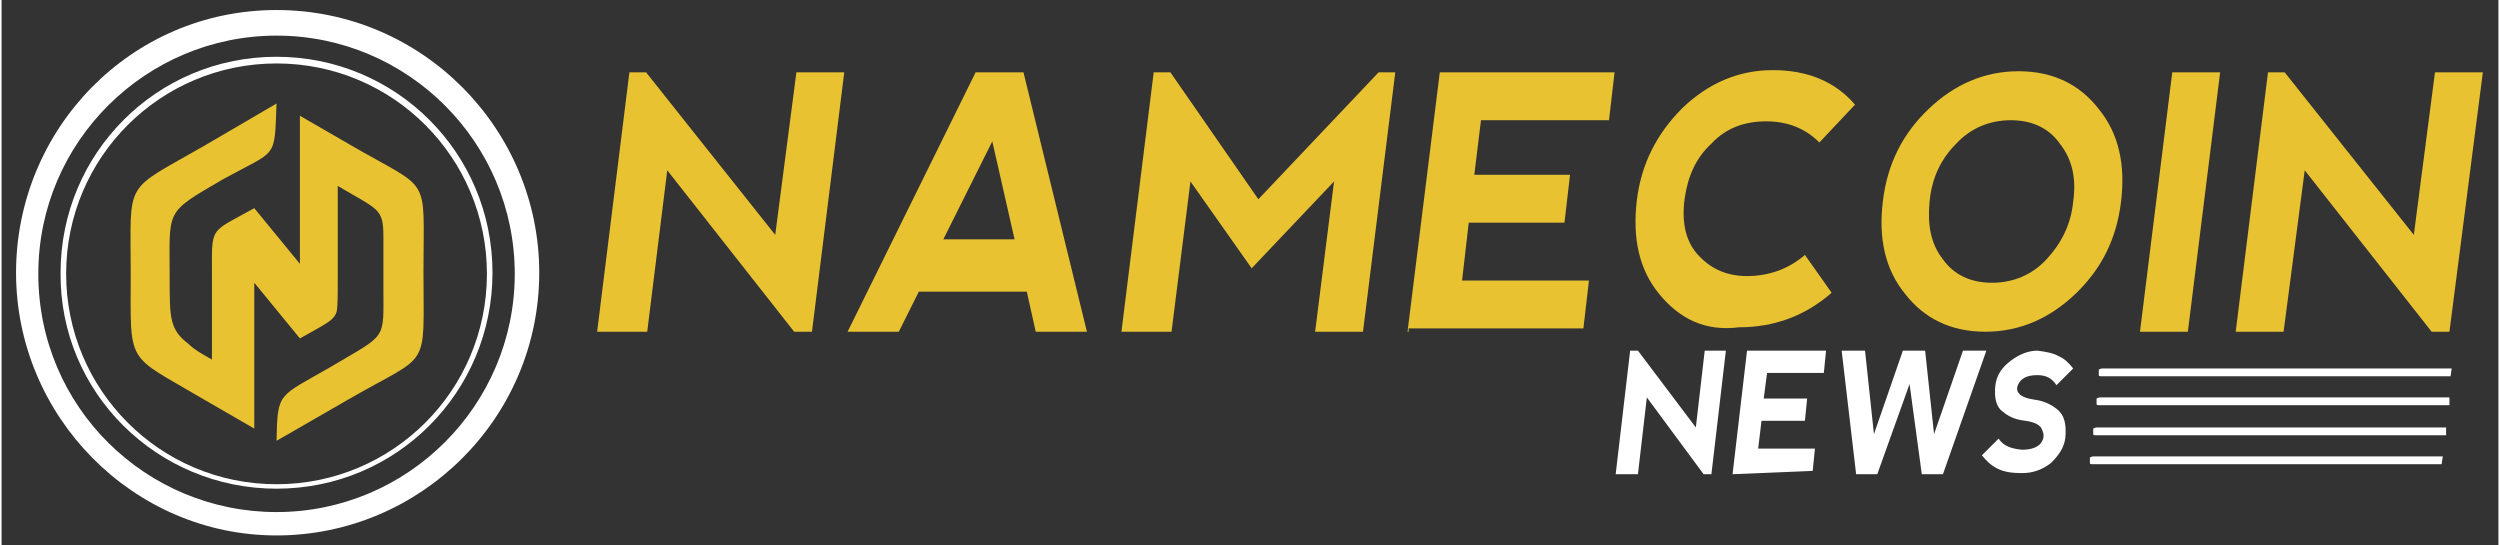 <?xml version="1.0" encoding="utf-8"?>
<!-- Generator: Adobe Illustrator 19.0.0, SVG Export Plug-In . SVG Version: 6.00 Build 0)  -->
<svg version="1.1" id="Layer_1" xmlns="http://www.w3.org/2000/svg" xmlns:xlink="http://www.w3.org/1999/xlink" x="0px" y="0px" width="275px" height="60px"
	 viewBox="-270 207 224.3 49" style="enable-background:new -270 207 224.3 49;" xml:space="preserve">
<rect x="-270" y="207" width="224.3" height="49" fill="#333333" stroke="none"/>
<style type="text/css">
	.st0{fill:#FFFFFF;}
	.st1{fill:#E9C231;}
</style>
<g>
	<path id="XMLID_7_" class="st0" d="M-245.3,255.1c12.9,0,23.6-10.5,23.6-23.6c0-12.9-10.5-23.6-23.6-23.6
		c-13.1,0-23.4,10.7-23.4,23.6S-258.2,255.1-245.3,255.1z M-245.3,210.2c11.8,0,21.4,9.6,21.4,21.4c0,11.8-9.6,21.4-21.4,21.4
		c-11.7,0-21.4-9.4-21.4-21.4C-266.7,219.7-257,210.2-245.3,210.2z"/>
	<path id="XMLID_6_" class="st0" d="M-245.3,250.9c10.8,0,19.4-8.7,19.4-19.4c0-10.8-8.7-19.4-19.4-19.4c-10.8,0-19.4,8.7-19.4,19.4
		C-264.8,242.3-256,250.9-245.3,250.9z M-245.3,212.7c10.5,0,18.9,8.5,18.9,18.9c0,10.5-8.5,18.9-18.9,18.9
		c-10.5,0-18.9-8.5-18.9-18.9C-264.2,221.1-255.7,212.7-245.3,212.7z"/>
	<path id="XMLID_5_" class="st1" d="M-245.3,216.3l-6.5,3.8c-7.3,4.2-6.6,2.9-6.6,11.4c0,8.5-0.5,7.2,6.6,11.4l4.5,2.6v-3.9v-0.5
		v-3.7c0-1.7,0-3.4,0-5l4.1,5l0.9-0.5c1.6-0.9,2.2-1.2,2.4-1.9l0,0l0,0c0.1-0.5,0.1-1.5,0.1-3.2v-8.1c3.7,2.2,4.1,2,4.1,4.6v4.4
		c0,5,0.4,4.2-4.8,7.3c-4.7,2.7-4.7,2.2-4.8,6.6l0,0l6.6-3.8c7.3-4.2,6.6-2.4,6.6-11.4c0-8.9,0.8-7.1-6.6-11.4l-4.5-2.6v4.2v4.1
		c0,1.7,0,3.4,0,5l-4.1-5c-4.1,2.3-3.8,1.5-3.8,6.2v7.4c-0.9-0.5-1.6-0.9-2.1-1.4c-1.7-1.3-1.7-2.3-1.7-5.9c0-6.3-0.5-5.8,4.8-8.9
		C-245.2,220.4-245.5,221.4-245.3,216.3L-245.3,216.3z"/>
</g>
<g>
	<g>
		<path class="st1" d="M-216.5,236.8l2.9-23.3h1.5l11.6,14.6l1.9-14.6h4.3l-2.9,23.3h-1.6l-11.4-14.5l-1.8,14.5H-216.5z"/>
		<path class="st1" d="M-194,236.8l11.5-23.3h4.3l5.7,23.3h-4.6l-0.8-3.6h-9.7l-1.8,3.6H-194z M-181,219.7l-4.4,8.8h6.4L-181,219.7z
			"/>
		<path class="st1" d="M-169.4,236.8l2.9-23.3h1.5l7.9,11.4l10.8-11.4h1.5l-2.9,23.3h-4.3l1.7-13.5l-7.4,7.8l-5.5-7.8l-1.7,13.5
			H-169.4z"/>
		<path class="st1" d="M-143.7,236.8l2.9-23.3h15.7l-0.5,4.3h-11.5l-0.6,4.9h8.6l-0.5,4.3h-8.6l-0.6,5.2h11.4l-0.5,4.3h-15.7v0.3
			H-143.7z"/>
		<path class="st1" d="M-121.1,233.4c-1.8-2.2-2.4-5-2-8.4c0.4-3.3,1.8-6,4.1-8.3c2.3-2.2,5-3.4,8.1-3.4s5.6,1,7.4,3.1l-3.2,3.4
			c-1.3-1.3-2.9-1.9-4.8-1.9s-3.6,0.6-4.9,2c-1.4,1.3-2.1,2.9-2.4,4.9c-0.3,2.2,0.1,3.9,1.2,5.1s2.5,1.9,4.4,1.9s3.7-0.6,5.2-1.9
			l2.4,3.4c-2.4,2.1-5.2,3.1-8.3,3.1C-117,236.8-119.3,235.6-121.1,233.4z"/>
		<path class="st1" d="M-99,233.4c-1.8-2.2-2.4-5-2-8.3c0.4-3.4,1.8-6.1,4.1-8.3c2.3-2.2,5-3.4,8.1-3.4s5.5,1.2,7.2,3.4
			c1.8,2.2,2.4,5,2,8.3c-0.4,3.4-1.8,6.1-4.1,8.3c-2.3,2.2-5,3.4-8.1,3.4C-94.9,236.8-97.3,235.6-99,233.4z M-91.2,232.4
			c1.9,0,3.6-0.7,4.9-2.1s2.2-3.1,2.4-5.2c0.3-2.1-0.1-3.8-1.2-5.2c-1-1.4-2.5-2.1-4.4-2.1s-3.6,0.7-4.9,2.1
			c-1.4,1.4-2.2,3.1-2.4,5.2c-0.2,2.1,0.1,3.8,1.2,5.2C-94.6,231.7-93.1,232.4-91.2,232.4z"/>
		<path class="st1" d="M-75,213.5h4.3l-2.9,23.3h-4.3L-75,213.5z"/>
		<path class="st1" d="M-69.3,236.8l2.9-23.3h1.5l11.6,14.6l1.9-14.6h4.3l-3,23.3h-1.6l-11.4-14.5l-1.9,14.5H-69.3z"/>
	</g>
	<g>
		<path class="st0" d="M-125,249.6l1.3-11.1h0.7l5.2,6.9l0.8-6.9h1.9l-1.3,11.1h-0.7l-5.1-6.9l-0.8,6.9H-125z"/>
		<path class="st0" d="M-114.5,249.6l1.3-11.1h7.1l-0.2,2h-5.1l-0.3,2.3h3.9l-0.2,2h-3.9l-0.3,2.5h5.1l-0.2,2L-114.5,249.6
			L-114.5,249.6z"/>
		<path class="st0" d="M-98.6,241.5l-2.9,8.1h-1.9l-1.3-11.1h2.1l0.8,7.5l2.6-7.5h2l0.8,7.5l2.6-7.5h2.1l-3.9,11.1h-1.9L-98.6,241.5
			z"/>
		<path class="st0" d="M-85.2,239c0.5,0.2,0.9,0.6,1.3,1.1l-1.5,1.5c-0.4-0.6-0.9-0.9-1.7-0.9c-0.8,0-1.3,0.2-1.6,0.6
			c-0.3,0.4-0.3,0.8-0.1,1c0.2,0.3,0.7,0.5,1.4,0.6c0.8,0.1,1.5,0.4,2.1,0.9s0.8,1.3,0.7,2.5c-0.1,0.9-0.6,1.6-1.3,2.3
			c-0.8,0.6-1.6,0.9-2.6,0.9c-0.9,0-1.6-0.1-2.2-0.4c-0.6-0.3-1-0.7-1.4-1.2l1.5-1.5c0.4,0.6,1,0.9,2.1,1c0.8,0,1.4-0.2,1.7-0.6
			c0.3-0.4,0.3-0.8,0.1-1.2c-0.1-0.4-0.7-0.7-1.5-0.8c-0.8-0.1-1.4-0.3-2-0.8c-0.6-0.4-0.8-1.2-0.7-2.3c0.1-1,0.6-1.7,1.4-2.3
			c0.8-0.6,1.6-0.9,2.4-0.9C-86.4,238.6-85.7,238.7-85.2,239z"/>
	</g>
	<path id="XMLID_4_" class="st0" d="M-49.9,240.1h-31.4c-0.1,0-0.3,0.1-0.3,0.1v0.5c0,0.1,0.1,0.1,0.3,0.1H-50L-49.9,240.1z"/>
	<path id="XMLID_3_" class="st0" d="M-50.1,242.7h-31.4c-0.1,0-0.3,0.1-0.3,0.1v0.5c0,0.1,0.1,0.1,0.3,0.1h31.4V242.7z"/>
	<path id="XMLID_2_" class="st0" d="M-50.4,245.4h-31.4c-0.1,0-0.3,0.1-0.3,0.1v0.5c0,0.1,0.1,0.1,0.3,0.1h31.4V245.4z"/>
	<path id="XMLID_1_" class="st0" d="M-50.7,248h-31.4c-0.1,0-0.3,0.1-0.3,0.1v0.5c0,0.1,0.1,0.1,0.3,0.1h31.3L-50.7,248z"/>
</g>
</svg>
